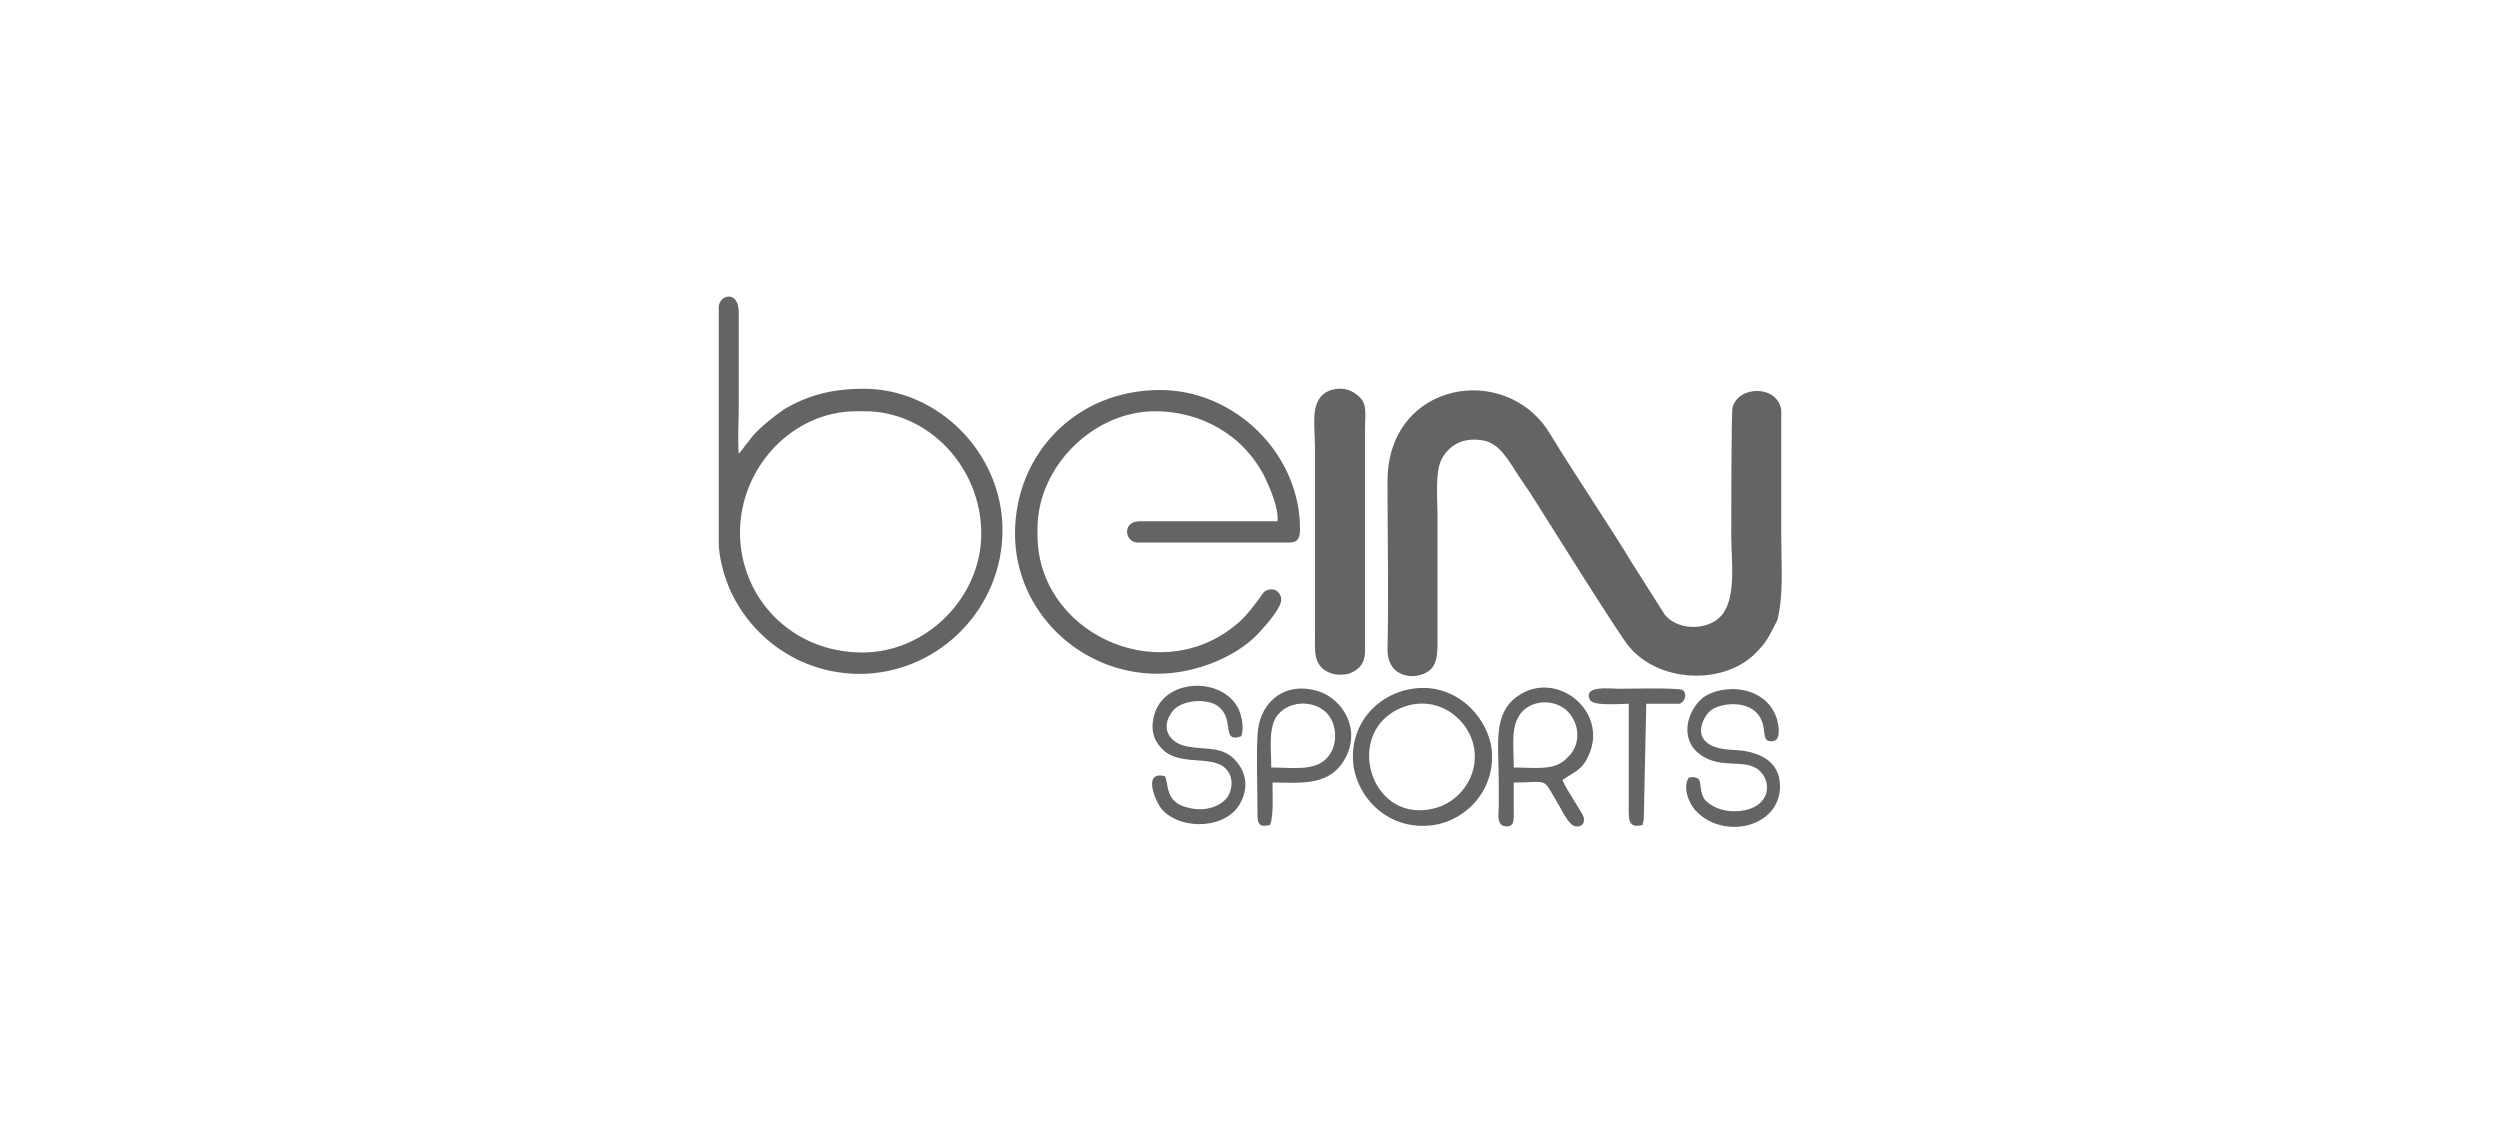 <?xml version="1.0" encoding="utf-8"?>
<!-- Generator: Adobe Illustrator 21.1.0, SVG Export Plug-In . SVG Version: 6.00 Build 0)  -->
<svg version="1.1" id="Capa_1" xmlns="http://www.w3.org/2000/svg" xmlns:xlink="http://www.w3.org/1999/xlink" x="0px" y="0px"
	 viewBox="0 0 200 90" style="enable-background:new 0 0 200 90;" xml:space="preserve">
<style type="text/css">
	.st0{fill-rule:evenodd;clip-rule:evenodd;fill:#636466;}
</style>
<g>
	<path class="st0" d="M111,52c0,1.9,1.6,2.3,2.6,2c1.5-0.4,1.4-1.6,1.4-3.3c0-3.2,0-6.3,0-9.5c0-1.2-0.2-3.4,0.3-4.4
		c0.5-1,1.5-1.8,3.1-1.6c1.3,0.1,2,1.2,2.6,2.1c0.6,1,1.3,1.9,1.9,2.9c0.7,1.1,6.7,10.7,7.4,11.5c2.4,2.9,7.4,3.1,10,0.7
		c1.1-1.1,1.1-1.3,1.9-2.8c0.5-2.2,0.3-4.3,0.3-6.6l0-10.2c-0.3-2-3.4-2-3.9-0.2c-0.1,0.5-0.1,9.2-0.1,10.2c0,1.9,0.4,4.7-0.6,6.2
		c-0.9,1.4-3.5,1.6-4.7,0.2l-2.6-4.1c-2-3.3-4.6-7.1-6.6-10.4c-3.5-5.8-13-4.2-13,3.8C111,42.9,111.1,47.5,111,52L111,52z
		 M131.5,65.6l-0.1,0.4c-1.2,0.3-1.1-0.5-1.1-1.6l0-8.1c-0.7,0-2.8,0.2-3.1-0.3c-0.6-1.2,1.6-0.9,2.3-0.9c0.6,0,4.7-0.1,5.1,0.1
		c0.4,0.3,0.2,0.9-0.2,1.1l-2.7,0L131.5,65.6L131.5,65.6z M101.7,61.4c0-1.6-0.3-3.5,0.7-4.4c1-1,2.8-0.9,3.7,0c0.9,0.9,1,2.7,0,3.7
		C105.1,61.7,103.4,61.4,101.7,61.4L101.7,61.4z M101.6,66c0.3-0.7,0.2-2.4,0.2-3.4c2.3,0,4.8,0.4,6-2.3c1-2.4-0.7-4.7-2.7-5.1
		c-2.6-0.6-4.4,1.2-4.5,3.6c-0.1,1.7,0,4.4,0,6.3C100.6,65.9,100.7,66.2,101.6,66L101.6,66z M93.2,62.1c-1.9-0.5-0.7,2.2-0.2,2.7
		c1.6,1.7,5.3,1.5,6.3-0.7c0.7-1.4,0.2-2.7-0.7-3.5c-1-0.9-2.3-0.6-3.7-0.9c-1.4-0.3-2.1-1.5-1.1-2.8c0.6-0.8,2.4-1.1,3.5-0.5
		c1.6,1,0.3,3.1,2,2.5c0.2-0.5,0.1-1.3-0.1-1.9c-1-2.8-5.8-2.9-6.8,0c-0.5,1.5,0,2.5,0.9,3.2c1.6,1.1,4.1,0.1,5,1.6
		c0.3,0.5,0.3,1.2,0,1.8c-0.5,0.9-1.9,1.4-3.3,1C93.2,64.2,93.5,62.7,93.2,62.1L93.2,62.1z M138.7,64.9c2.9,0,3.2-2.3,2-3.3
		c-1.2-1-3.3,0.1-5-1.5c-1.4-1.4-0.5-3.6,0.7-4.4c2-1.2,5.6-0.6,5.9,2.6c0,0.5,0,1-0.6,1c-0.6,0-0.5-0.5-0.6-1
		c-0.3-2.4-3.2-2.2-4.2-1.5c-0.7,0.5-2.1,3.1,1.9,3.2c1.8,0.1,3.6,0.8,3.6,2.9c0,3.3-4.5,4.3-6.7,2c-0.6-0.6-1.1-1.9-0.6-2.7
		c1.4-0.2,0.6,0.8,1.3,1.8C136.9,64.5,137.7,64.9,138.7,64.9L138.7,64.9z M121.1,61.4c0-1.8-0.3-3.4,0.7-4.5c1-1,2.7-0.9,3.6,0
		c1,1,1.1,2.7,0,3.7C124.4,61.7,122.9,61.4,121.1,61.4L121.1,61.4z M121.1,62.6c0,0.7,0,1.4,0,2.2c0,0.7,0.1,1.4-0.7,1.3
		c-0.7-0.1-0.5-1-0.5-1.6c0-0.7,0-1.4,0-2c0-2.9-0.5-5.4,1.5-6.8c3.1-2.2,7.3,1.2,5.7,4.7c-0.5,1.2-1.1,1.3-2.1,2
		c0.3,0.8,1.6,2.6,1.7,3c0.1,0.5-0.2,0.8-0.7,0.7c-0.5-0.1-1-1.2-1.3-1.7C123.3,62.1,124.1,62.6,121.1,62.6L121.1,62.6z M112.8,56.4
		c2.6-0.6,4.7,1.3,5.1,3.3c0.5,2.5-1.3,4.6-3.3,5C109.3,65.9,107.3,57.8,112.8,56.4L112.8,56.4z M113,55.1c3.2-0.5,5.8,1.9,6.3,4.6
		c0.5,3.3-1.9,5.9-4.6,6.3c-3.3,0.5-5.9-1.8-6.4-4.6C107.8,58,110.2,55.5,113,55.1L113,55.1z M106.6,53.9c0.4,0.1,0.9,0.1,1.3,0
		c0.8-0.3,1.3-0.8,1.3-1.8l0-17.8c0-1,0.2-1.9-0.4-2.5c-0.5-0.5-1.2-0.9-2.3-0.6c-1.8,0.6-1.3,2.7-1.3,4.7l0,14.8
		C105.2,52.1,105,53.4,106.6,53.9L106.6,53.9z M83,42.3l0,0.5c0,7.7,9.4,12.2,15.6,7.4c0.8-0.6,1.3-1.2,1.9-2c0.3-0.3,0.5-0.9,0.9-1
		c0.6-0.2,1.1,0.2,1.1,0.8c0,0.6-1.2,2-1.5,2.3c-1.7,2.1-5.2,3.6-8.4,3.6c-6.2,0-11.4-5-11.4-11.2c0-6.4,4.9-11.5,11.6-11.5
		c6,0,11.2,5.1,11.2,11.1c0,0.6-0.1,1.1-0.8,1.1l-12.2,0c-1,0-1.3-1.7,0.2-1.7l11,0c0.1-1.1-0.6-2.6-1-3.5c-1.7-3.4-5.1-5.3-8.8-5.3
		C87.5,32.9,83,37.3,83,42.3L83,42.3z M69,52.2c-5.7,0-9.8-4.4-9.8-9.6c0-5.2,4.2-9.7,9.3-9.7l0.7,0c5,0,9.3,4.4,9.3,9.8
		C78.5,47.8,74.1,52.2,69,52.2L69,52.2z M57.5,43.4c0,1.4,0.6,3.3,1.2,4.4c2,3.8,6,6.3,10.6,6.1c6-0.3,10.9-5.3,10.9-11.5
		c0-6.1-5.1-11.3-11.1-11.3c-2.5,0-4.4,0.5-6.3,1.6c-0.9,0.6-2.4,1.8-2.9,2.6c-0.3,0.3-0.5,0.7-0.8,1c-0.1-1.1,0-2.6,0-3.7l0-7.6
		c0-1.9-1.7-1.4-1.6-0.3L57.5,43.4z"/>
</g>
</svg>
